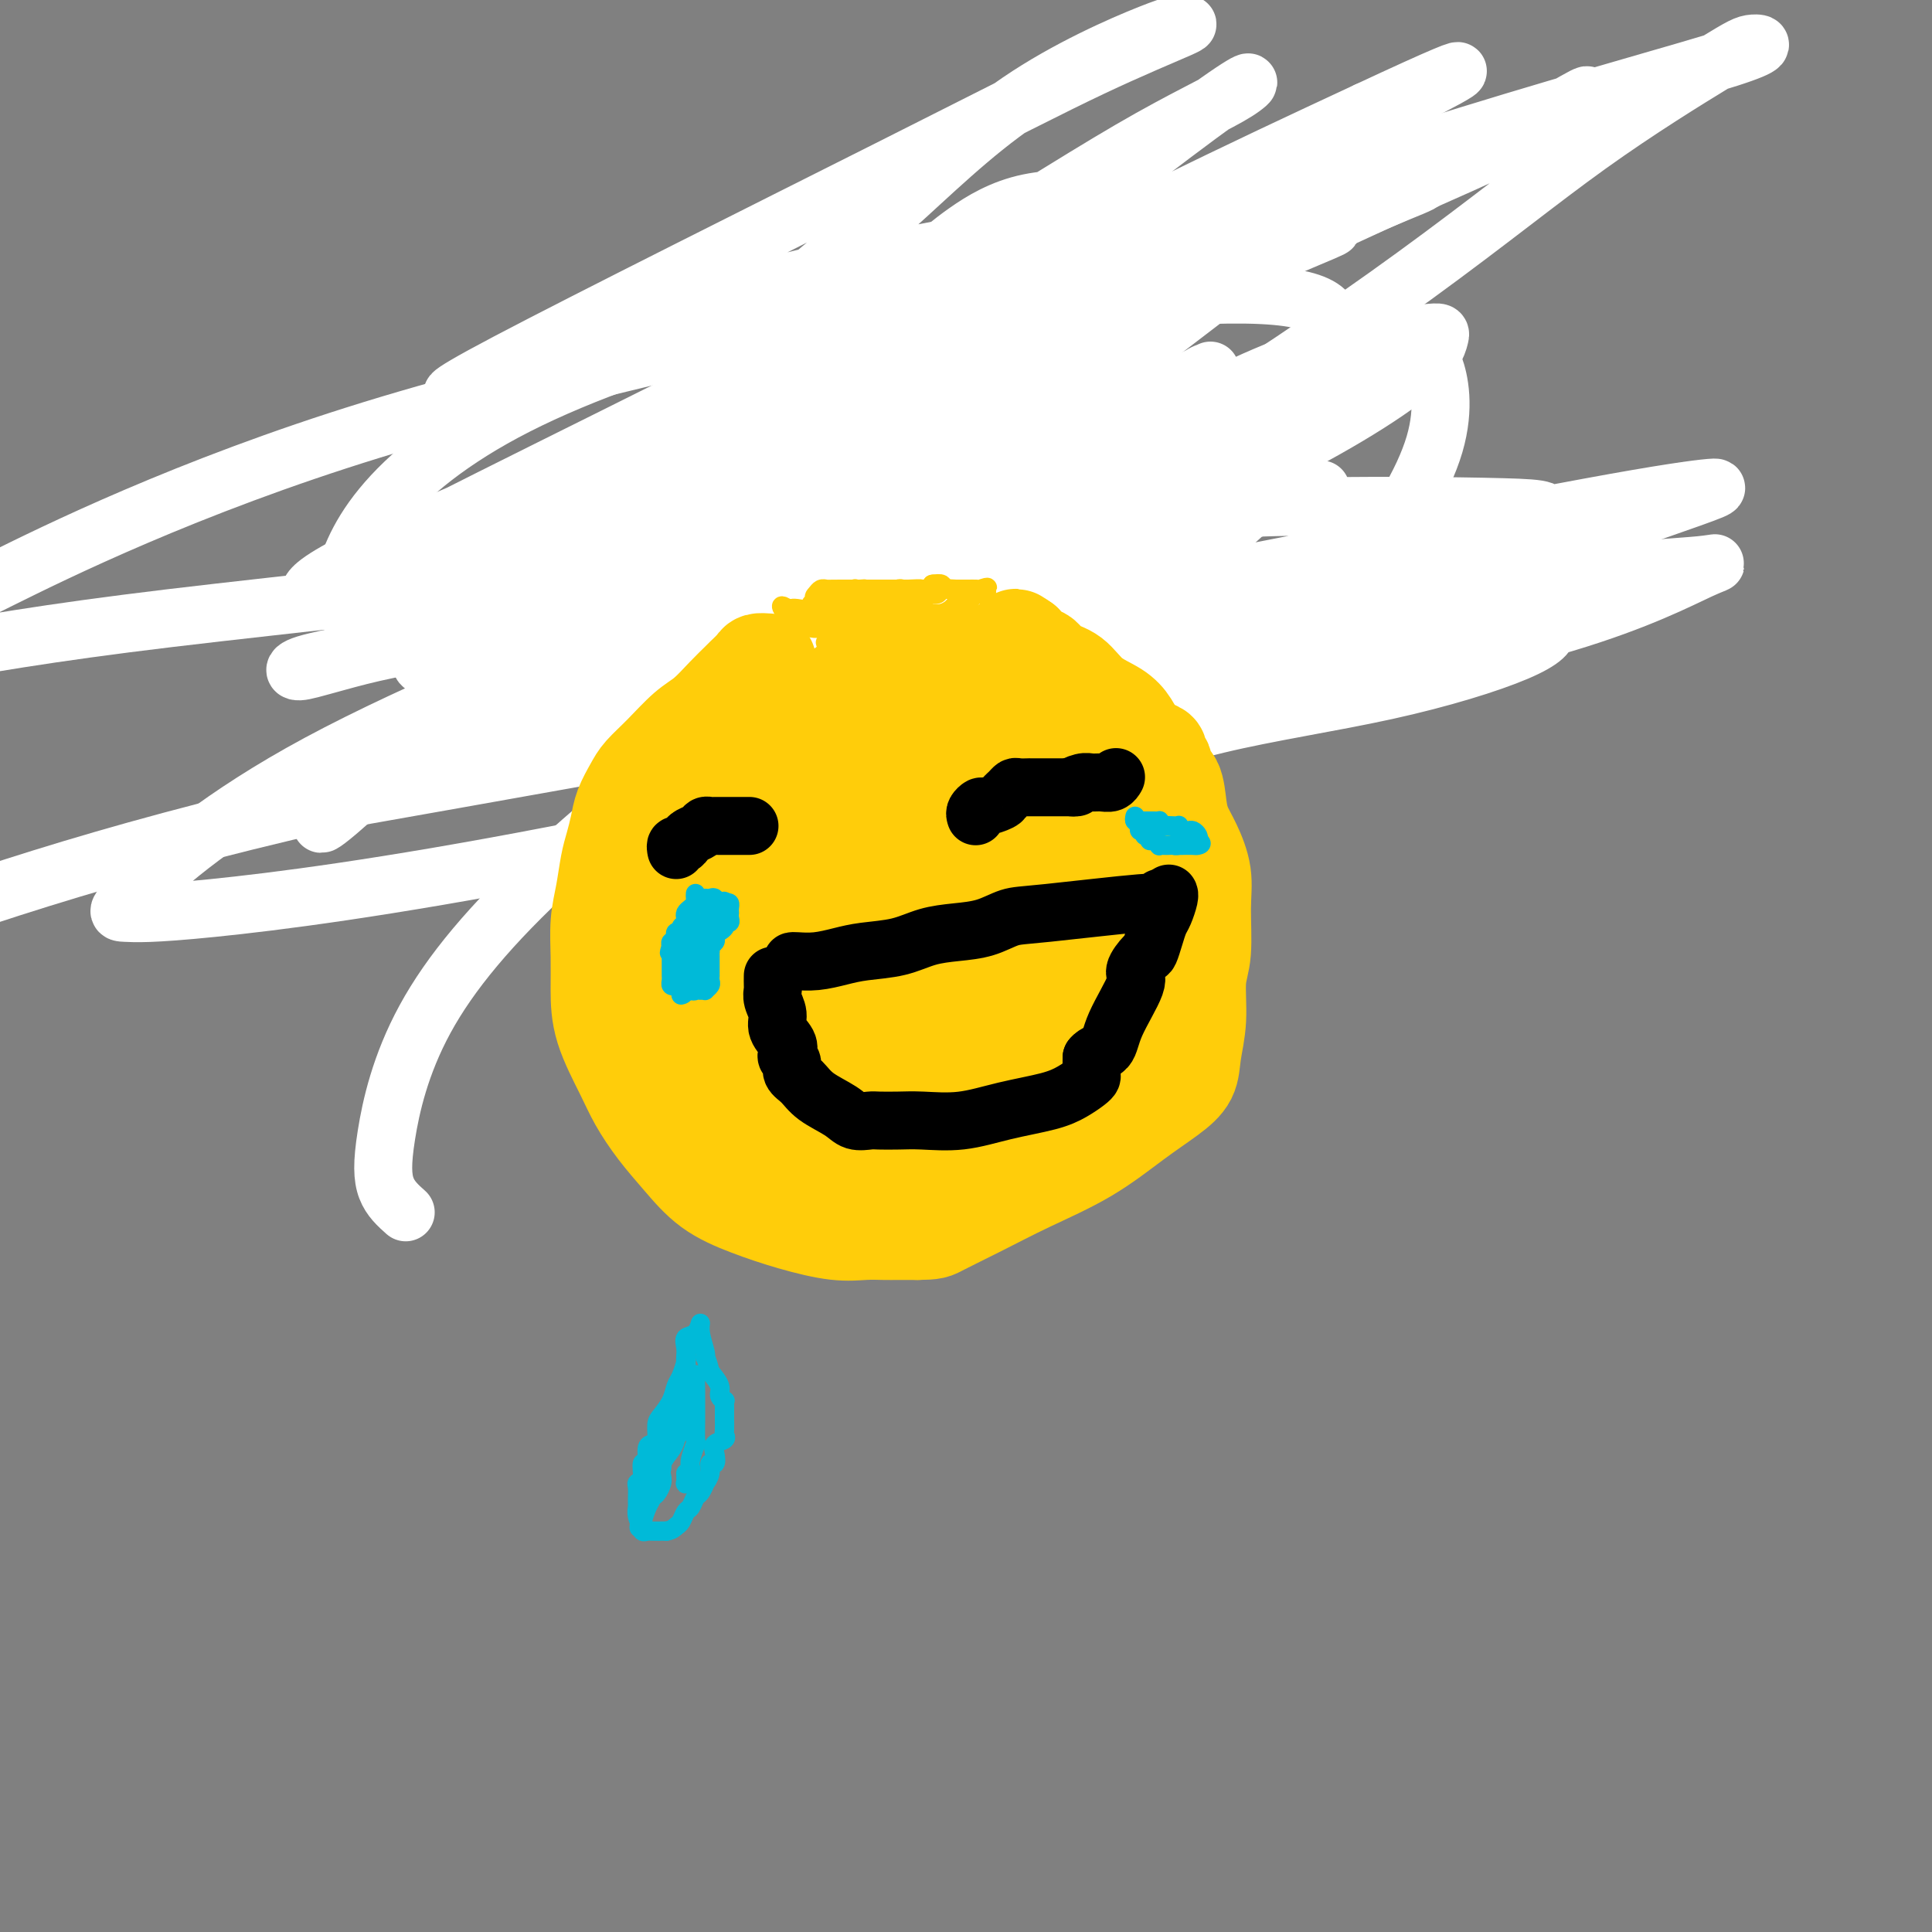 <svg viewBox='0 0 400 400' version='1.1' xmlns='http://www.w3.org/2000/svg' xmlns:xlink='http://www.w3.org/1999/xlink'><rect x="0" y="0" width="400" height="400" fill="#808080" stroke="none"/><g fill='none' stroke='#000000' stroke-width='12' stroke-linecap='round' stroke-linejoin='round'><path d='M185,59c-0.990,0.570 -1.981,1.140 -3,2c-1.019,0.860 -2.068,2.011 -3,3c-0.932,0.989 -1.749,1.815 -2,2c-0.251,0.185 0.065,-0.273 0,0c-0.065,0.273 -0.509,1.275 -1,2c-0.491,0.725 -1.028,1.173 -2,2c-0.972,0.827 -2.378,2.032 -4,3c-1.622,0.968 -3.459,1.700 -6,3c-2.541,1.300 -5.786,3.167 -8,5c-2.214,1.833 -3.396,3.633 -5,5c-1.604,1.367 -3.629,2.303 -6,4c-2.371,1.697 -5.087,4.156 -7,6c-1.913,1.844 -3.024,3.072 -5,5c-1.976,1.928 -4.816,4.554 -7,7c-2.184,2.446 -3.712,4.712 -5,7c-1.288,2.288 -2.336,4.598 -3,6c-0.664,1.402 -0.942,1.895 -1,3c-0.058,1.105 0.105,2.822 0,4c-0.105,1.178 -0.479,1.816 0,3c0.479,1.184 1.809,2.915 3,4c1.191,1.085 2.243,1.524 5,3c2.757,1.476 7.220,3.989 11,6c3.780,2.011 6.877,3.520 11,5c4.123,1.480 9.273,2.932 13,4c3.727,1.068 6.030,1.753 8,2c1.970,0.247 3.607,0.057 5,0c1.393,-0.057 2.542,0.018 4,0c1.458,-0.018 3.226,-0.128 5,0c1.774,0.128 3.555,0.496 6,0c2.445,-0.496 5.556,-1.856 9,-3c3.444,-1.144 7.222,-2.072 11,-3'/><path d='M208,149c4.958,-1.622 7.353,-2.677 10,-4c2.647,-1.323 5.546,-2.915 8,-5c2.454,-2.085 4.464,-4.664 6,-7c1.536,-2.336 2.598,-4.430 4,-6c1.402,-1.570 3.146,-2.617 4,-4c0.854,-1.383 0.820,-3.103 1,-5c0.180,-1.897 0.574,-3.970 1,-6c0.426,-2.030 0.884,-4.017 1,-6c0.116,-1.983 -0.110,-3.964 0,-6c0.110,-2.036 0.556,-4.128 0,-6c-0.556,-1.872 -2.113,-3.524 -3,-5c-0.887,-1.476 -1.105,-2.776 -2,-4c-0.895,-1.224 -2.468,-2.373 -3,-3c-0.532,-0.627 -0.024,-0.731 0,-1c0.024,-0.269 -0.435,-0.703 -1,-1c-0.565,-0.297 -1.234,-0.457 -2,-1c-0.766,-0.543 -1.627,-1.469 -3,-3c-1.373,-1.531 -3.257,-3.668 -5,-5c-1.743,-1.332 -3.343,-1.858 -5,-3c-1.657,-1.142 -3.370,-2.901 -5,-4c-1.630,-1.099 -3.177,-1.539 -4,-2c-0.823,-0.461 -0.923,-0.942 -1,-1c-0.077,-0.058 -0.132,0.306 -1,0c-0.868,-0.306 -2.547,-1.284 -4,-2c-1.453,-0.716 -2.678,-1.171 -5,-2c-2.322,-0.829 -5.741,-2.031 -8,-3c-2.259,-0.969 -3.360,-1.705 -4,-2c-0.640,-0.295 -0.820,-0.147 -1,0'/><path d='M186,52c-5.911,-2.956 -1.689,-0.844 0,0c1.689,0.844 0.844,0.422 0,0'/><path d='M161,102c0.000,0.000 0.100,0.100 0.1,0.1'/><path d='M200,94c0.000,0.000 0.100,0.100 0.1,0.1'/><path d='M179,115c-0.552,-0.051 -1.105,-0.103 -2,0c-0.895,0.103 -2.134,0.360 -3,1c-0.866,0.640 -1.361,1.662 -2,2c-0.639,0.338 -1.424,-0.009 -2,0c-0.576,0.009 -0.943,0.373 -1,1c-0.057,0.627 0.195,1.518 0,2c-0.195,0.482 -0.838,0.556 -1,1c-0.162,0.444 0.156,1.259 0,2c-0.156,0.741 -0.786,1.409 -1,2c-0.214,0.591 -0.012,1.105 0,2c0.012,0.895 -0.166,2.172 0,3c0.166,0.828 0.676,1.206 1,2c0.324,0.794 0.463,2.003 1,3c0.537,0.997 1.472,1.783 2,2c0.528,0.217 0.648,-0.136 1,0c0.352,0.136 0.937,0.762 1,1c0.063,0.238 -0.397,0.088 0,0c0.397,-0.088 1.650,-0.115 3,0c1.350,0.115 2.795,0.372 5,1c2.205,0.628 5.169,1.627 7,2c1.831,0.373 2.529,0.119 3,0c0.471,-0.119 0.714,-0.104 1,0c0.286,0.104 0.616,0.297 1,0c0.384,-0.297 0.824,-1.085 1,-2c0.176,-0.915 0.088,-1.958 0,-3'/><path d='M194,137c1.155,-1.053 1.041,-1.185 1,-2c-0.041,-0.815 -0.011,-2.312 0,-3c0.011,-0.688 0.003,-0.565 0,-1c-0.003,-0.435 -0.001,-1.426 0,-2c0.001,-0.574 -0.000,-0.731 0,-1c0.000,-0.269 0.001,-0.650 0,-1c-0.001,-0.350 -0.003,-0.668 0,-1c0.003,-0.332 0.012,-0.679 0,-1c-0.012,-0.321 -0.044,-0.615 0,-1c0.044,-0.385 0.165,-0.859 0,-2c-0.165,-1.141 -0.617,-2.947 -1,-4c-0.383,-1.053 -0.696,-1.353 -1,-2c-0.304,-0.647 -0.599,-1.640 -1,-2c-0.401,-0.360 -0.908,-0.086 -1,0c-0.092,0.086 0.232,-0.016 0,0c-0.232,0.016 -1.021,0.149 -2,0c-0.979,-0.149 -2.148,-0.578 -3,-1c-0.852,-0.422 -1.386,-0.835 -2,-1c-0.614,-0.165 -1.307,-0.083 -2,0'/><path d='M182,112c-1.556,-0.533 -0.444,-0.867 0,-1c0.444,-0.133 0.222,-0.067 0,0'/><path d='M139,114c0.343,0.027 0.686,0.053 1,0c0.314,-0.053 0.600,-0.186 1,0c0.400,0.186 0.914,0.693 1,1c0.086,0.307 -0.258,0.416 0,1c0.258,0.584 1.116,1.643 2,2c0.884,0.357 1.794,0.011 2,0c0.206,-0.011 -0.293,0.314 0,1c0.293,0.686 1.379,1.734 2,2c0.621,0.266 0.779,-0.249 1,0c0.221,0.249 0.506,1.263 1,2c0.494,0.737 1.197,1.196 2,2c0.803,0.804 1.708,1.953 3,3c1.292,1.047 2.973,1.993 4,3c1.027,1.007 1.399,2.074 2,3c0.601,0.926 1.431,1.711 2,2c0.569,0.289 0.877,0.083 1,0c0.123,-0.083 0.062,-0.041 0,0'/><path d='M164,136c4.048,3.405 1.666,0.916 1,0c-0.666,-0.916 0.382,-0.259 1,0c0.618,0.259 0.805,0.121 1,0c0.195,-0.121 0.399,-0.225 1,0c0.601,0.225 1.600,0.779 2,1c0.400,0.221 0.200,0.111 0,0'/><path d='M199,140c0.577,0.193 1.153,0.386 2,0c0.847,-0.386 1.963,-1.352 3,-2c1.037,-0.648 1.994,-0.978 3,-2c1.006,-1.022 2.062,-2.736 3,-4c0.938,-1.264 1.757,-2.079 3,-3c1.243,-0.921 2.911,-1.949 4,-3c1.089,-1.051 1.598,-2.127 2,-3c0.402,-0.873 0.696,-1.544 1,-2c0.304,-0.456 0.617,-0.697 1,-1c0.383,-0.303 0.835,-0.669 1,-1c0.165,-0.331 0.045,-0.628 0,-1c-0.045,-0.372 -0.013,-0.821 0,-1c0.013,-0.179 0.006,-0.090 0,0'/></g>
<g fill='none' stroke='#FFFFFF' stroke-width='12' stroke-linecap='round' stroke-linejoin='round'><path d='M84,251c-1.582,-1.406 -3.165,-2.812 -4,-5c-0.835,-2.188 -0.924,-5.156 0,-11c0.924,-5.844 2.860,-14.562 8,-24c5.140,-9.438 13.485,-19.596 27,-32c13.515,-12.404 32.200,-27.053 49,-39c16.800,-11.947 31.713,-21.190 49,-31c17.287,-9.810 36.947,-20.186 51,-26c14.053,-5.814 22.499,-7.066 27,-8c4.501,-0.934 5.056,-1.551 6,1c0.944,2.551 2.277,8.270 0,16c-2.277,7.730 -8.165,17.473 -16,27c-7.835,9.527 -17.615,18.839 -33,25c-15.385,6.161 -36.373,9.170 -57,10c-20.627,0.830 -40.894,-0.519 -61,-5c-20.106,-4.481 -40.052,-12.092 -50,-17c-9.948,-4.908 -9.899,-7.111 -9,-11c0.899,-3.889 2.647,-9.462 8,-16c5.353,-6.538 14.311,-14.041 28,-21c13.689,-6.959 32.108,-13.375 48,-17c15.892,-3.625 29.258,-4.458 38,-5c8.742,-0.542 12.861,-0.791 15,-1c2.139,-0.209 2.299,-0.378 0,1c-2.299,1.378 -7.057,4.302 -15,8c-7.943,3.698 -19.072,8.171 -27,13c-7.928,4.829 -12.655,10.015 -15,15c-2.345,4.985 -2.309,9.770 -2,14c0.309,4.230 0.889,7.907 2,10c1.111,2.093 2.751,2.602 4,3c1.249,0.398 2.105,0.684 5,0c2.895,-0.684 7.827,-2.338 17,-5c9.173,-2.662 22.586,-6.331 36,-10'/><path d='M213,110c17.055,-3.442 33.191,-4.545 51,-5c17.809,-0.455 37.291,-0.260 47,0c9.709,0.260 9.644,0.585 9,3c-0.644,2.415 -1.867,6.920 -14,14c-12.133,7.080 -35.176,16.734 -71,27c-35.824,10.266 -84.429,21.143 -120,28c-35.571,6.857 -58.107,9.693 -71,11c-12.893,1.307 -16.142,1.086 -18,1c-1.858,-0.086 -2.324,-0.038 3,-5c5.324,-4.962 16.439,-14.933 37,-26c20.561,-11.067 50.568,-23.228 79,-35c28.432,-11.772 55.287,-23.154 73,-31c17.713,-7.846 26.283,-12.155 30,-14c3.717,-1.845 2.581,-1.225 2,-1c-0.581,0.225 -0.608,0.054 -5,3c-4.392,2.946 -13.150,9.010 -22,15c-8.850,5.990 -17.794,11.907 -29,18c-11.206,6.093 -24.676,12.364 -34,17c-9.324,4.636 -14.501,7.638 -18,9c-3.499,1.362 -5.318,1.082 -6,1c-0.682,-0.082 -0.226,0.032 1,0c1.226,-0.032 3.221,-0.210 5,0c1.779,0.210 3.343,0.809 9,0c5.657,-0.809 15.406,-3.025 35,-7c19.594,-3.975 49.034,-9.710 76,-15c26.966,-5.290 51.458,-10.136 67,-13c15.542,-2.864 22.135,-3.747 25,-4c2.865,-0.253 2.002,0.124 -12,5c-14.002,4.876 -41.143,14.250 -89,25c-47.857,10.750 -116.428,22.875 -185,35'/><path d='M68,166c-48.167,11.000 -76.083,21.000 -104,31'/><path d='M74,164c-9.728,3.268 -19.455,6.537 0,0c19.455,-6.537 68.094,-22.879 103,-34c34.906,-11.121 56.080,-17.022 70,-21c13.920,-3.978 20.586,-6.033 24,-7c3.414,-0.967 3.574,-0.844 -1,0c-4.574,0.844 -13.884,2.411 -26,5c-12.116,2.589 -27.038,6.200 -40,10c-12.962,3.800 -23.963,7.787 -33,13c-9.037,5.213 -16.109,11.651 -20,15c-3.891,3.349 -4.599,3.609 -5,4c-0.401,0.391 -0.494,0.915 0,1c0.494,0.085 1.576,-0.267 7,-1c5.424,-0.733 15.192,-1.847 34,-5c18.808,-3.153 46.658,-8.345 72,-13c25.342,-4.655 48.175,-8.772 64,-11c15.825,-2.228 24.640,-2.567 29,-3c4.360,-0.433 4.263,-0.961 0,1c-4.263,1.961 -12.692,6.409 -28,11c-15.308,4.591 -37.493,9.324 -59,16c-21.507,6.676 -42.335,15.296 -58,21c-15.665,5.704 -26.166,8.491 -31,10c-4.834,1.509 -4.001,1.739 -4,2c0.001,0.261 -0.830,0.552 2,-2c2.830,-2.552 9.322,-7.946 17,-15c7.678,-7.054 16.541,-15.766 27,-25c10.459,-9.234 22.515,-18.990 31,-26c8.485,-7.010 13.398,-11.273 16,-13c2.602,-1.727 2.893,-0.916 3,-1c0.107,-0.084 0.029,-1.061 -1,0c-1.029,1.061 -3.008,4.160 -8,9c-4.992,4.840 -12.996,11.420 -21,18'/><path d='M238,123c-9.988,7.806 -19.956,13.821 -34,20c-14.044,6.179 -32.162,12.522 -44,17c-11.838,4.478 -17.395,7.093 -19,7c-1.605,-0.093 0.741,-2.892 7,-8c6.259,-5.108 16.431,-12.525 26,-20c9.569,-7.475 18.537,-15.009 30,-24c11.463,-8.991 25.422,-19.440 38,-27c12.578,-7.560 23.776,-12.233 33,-15c9.224,-2.767 16.474,-3.629 20,-4c3.526,-0.371 3.326,-0.252 3,1c-0.326,1.252 -0.779,3.636 -8,9c-7.221,5.364 -21.209,13.707 -40,22c-18.791,8.293 -42.386,16.534 -68,22c-25.614,5.466 -53.248,8.155 -71,9c-17.752,0.845 -25.623,-0.153 -29,0c-3.377,0.153 -2.259,1.458 0,0c2.259,-1.458 5.660,-5.679 16,-12c10.340,-6.321 27.618,-14.743 48,-23c20.382,-8.257 43.867,-16.348 64,-24c20.133,-7.652 36.915,-14.866 47,-19c10.085,-4.134 13.475,-5.190 16,-6c2.525,-0.810 4.185,-1.374 1,0c-3.185,1.374 -11.215,4.685 -21,9c-9.785,4.315 -21.326,9.634 -35,15c-13.674,5.366 -29.480,10.778 -44,16c-14.520,5.222 -27.755,10.253 -38,14c-10.245,3.747 -17.499,6.211 -21,7c-3.501,0.789 -3.250,-0.095 -3,0c0.250,0.095 0.500,1.170 5,0c4.500,-1.170 13.250,-4.585 22,-8'/><path d='M139,101c11.042,-3.369 25.147,-7.792 44,-15c18.853,-7.208 42.455,-17.200 60,-25c17.545,-7.800 29.033,-13.407 37,-17c7.967,-3.593 12.412,-5.171 14,-6c1.588,-0.829 0.320,-0.907 -4,1c-4.320,1.907 -11.692,5.800 -30,12c-18.308,6.200 -47.552,14.709 -74,23c-26.448,8.291 -50.100,16.365 -70,24c-19.900,7.635 -36.049,14.830 -44,19c-7.951,4.170 -7.703,5.314 -8,6c-0.297,0.686 -1.139,0.914 2,-1c3.139,-1.914 10.258,-5.970 24,-13c13.742,-7.030 34.106,-17.033 52,-26c17.894,-8.967 33.319,-16.897 49,-26c15.681,-9.103 31.619,-19.377 43,-26c11.381,-6.623 18.206,-9.595 22,-12c3.794,-2.405 4.558,-4.245 -8,5c-12.558,9.245 -38.438,29.574 -52,40c-13.562,10.426 -14.805,10.950 -16,12c-1.195,1.050 -2.342,2.624 -3,3c-0.658,0.376 -0.828,-0.448 0,-2c0.828,-1.552 2.655,-3.831 5,-7c2.345,-3.169 5.210,-7.226 7,-10c1.790,-2.774 2.507,-4.263 4,-6c1.493,-1.737 3.762,-3.722 7,-6c3.238,-2.278 7.445,-4.848 13,-6c5.555,-1.152 12.457,-0.887 18,-1c5.543,-0.113 9.727,-0.604 9,0c-0.727,0.604 -6.363,2.302 -12,4'/><path d='M228,45c-8.236,1.906 -22.825,4.672 -35,7c-12.175,2.328 -21.935,4.218 -32,7c-10.065,2.782 -20.435,6.455 -29,9c-8.565,2.545 -15.326,3.963 -21,6c-5.674,2.037 -10.262,4.695 -13,6c-2.738,1.305 -3.625,1.258 -3,1c0.625,-0.258 2.761,-0.728 1,0c-1.761,0.728 -7.420,2.655 9,-6c16.420,-8.655 54.920,-27.890 79,-40c24.080,-12.110 33.739,-17.095 42,-21c8.261,-3.905 15.125,-6.729 18,-8c2.875,-1.271 1.762,-0.990 1,-1c-0.762,-0.010 -1.172,-0.313 -7,2c-5.828,2.313 -17.075,7.242 -27,14c-9.925,6.758 -18.530,15.347 -26,22c-7.470,6.653 -13.806,11.371 -19,16c-5.194,4.629 -9.244,9.170 -11,11c-1.756,1.830 -1.216,0.951 -1,1c0.216,0.049 0.109,1.027 1,1c0.891,-0.027 2.779,-1.058 7,-2c4.221,-0.942 10.776,-1.794 21,-3c10.224,-1.206 24.117,-2.766 38,-4c13.883,-1.234 27.757,-2.143 37,-2c9.243,0.143 13.855,1.338 16,3c2.145,1.662 1.821,3.789 1,6c-0.821,2.211 -2.140,4.504 -9,9c-6.860,4.496 -19.261,11.195 -42,18c-22.739,6.805 -55.814,13.717 -91,19c-35.186,5.283 -72.482,8.938 -98,12c-25.518,3.062 -39.259,5.531 -53,8'/><path d='M0,120c-5.527,2.742 -11.053,5.485 0,0c11.053,-5.485 38.687,-19.197 77,-31c38.313,-11.803 87.307,-21.695 128,-32c40.693,-10.305 73.087,-21.021 99,-29c25.913,-7.979 45.347,-13.220 54,-16c8.653,-2.780 6.527,-3.100 5,-3c-1.527,0.100 -2.455,0.619 -8,4c-5.545,3.381 -15.707,9.626 -26,17c-10.293,7.374 -20.717,15.879 -36,27c-15.283,11.121 -35.426,24.859 -53,35c-17.574,10.141 -32.580,16.686 -45,22c-12.420,5.314 -22.254,9.397 -28,12c-5.746,2.603 -7.402,3.727 -8,4c-0.598,0.273 -0.137,-0.306 0,-1c0.137,-0.694 -0.050,-1.504 2,-4c2.050,-2.496 6.336,-6.680 12,-12c5.664,-5.320 12.704,-11.778 27,-22c14.296,-10.222 35.847,-24.208 56,-35c20.153,-10.792 38.907,-18.391 51,-24c12.093,-5.609 17.525,-9.227 20,-11c2.475,-1.773 1.993,-1.700 -1,0c-2.993,1.700 -8.497,5.026 -26,12c-17.503,6.974 -47.005,17.597 -74,28c-26.995,10.403 -51.484,20.587 -75,30c-23.516,9.413 -46.058,18.055 -58,23c-11.942,4.945 -13.282,6.193 -14,7c-0.718,0.807 -0.814,1.173 1,0c1.814,-1.173 5.539,-3.883 13,-8c7.461,-4.117 18.660,-9.640 35,-17c16.340,-7.360 37.822,-16.559 58,-26c20.178,-9.441 39.051,-19.126 55,-27c15.949,-7.874 28.975,-13.937 42,-20'/><path d='M283,23c33.120,-15.474 13.921,-5.158 7,-2c-6.921,3.158 -1.566,-0.843 -2,0c-0.434,0.843 -6.659,6.531 -16,14c-9.341,7.469 -21.797,16.718 -32,26c-10.203,9.282 -18.153,18.597 -26,28c-7.847,9.403 -15.591,18.894 -21,25c-5.409,6.106 -8.481,8.827 -10,10c-1.519,1.173 -1.484,0.798 -1,0c0.484,-0.798 1.416,-2.019 3,-5c1.584,-2.981 3.821,-7.722 10,-14c6.179,-6.278 16.299,-14.094 28,-23c11.701,-8.906 24.981,-18.903 34,-26c9.019,-7.097 13.777,-11.295 16,-13c2.223,-1.705 1.911,-0.918 2,-1c0.089,-0.082 0.580,-1.035 -5,1c-5.580,2.035 -17.232,7.056 -32,14c-14.768,6.944 -32.652,15.809 -53,25c-20.348,9.191 -43.158,18.707 -59,25c-15.842,6.293 -24.714,9.362 -29,11c-4.286,1.638 -3.985,1.844 -4,2c-0.015,0.156 -0.346,0.263 1,-1c1.346,-1.263 4.370,-3.894 8,-7c3.630,-3.106 7.868,-6.687 15,-11c7.132,-4.313 17.160,-9.359 27,-14c9.840,-4.641 19.494,-8.878 29,-11c9.506,-2.122 18.865,-2.129 26,-2c7.135,0.129 12.047,0.394 14,0c1.953,-0.394 0.946,-1.446 0,0c-0.946,1.446 -1.832,5.389 -5,10c-3.168,4.611 -8.620,9.889 -17,16c-8.380,6.111 -19.690,13.056 -31,20'/><path d='M160,120c-10.303,5.450 -20.560,9.076 -32,12c-11.440,2.924 -24.064,5.148 -31,6c-6.936,0.852 -8.183,0.333 -9,0c-0.817,-0.333 -1.203,-0.479 0,-2c1.203,-1.521 3.994,-4.415 9,-8c5.006,-3.585 12.228,-7.860 23,-13c10.772,-5.140 25.094,-11.143 39,-17c13.906,-5.857 27.397,-11.566 36,-15c8.603,-3.434 12.318,-4.593 13,-5c0.682,-0.407 -1.669,-0.063 -7,3c-5.331,3.063 -13.641,8.843 -21,14c-7.359,5.157 -13.768,9.690 -20,14c-6.232,4.310 -12.286,8.398 -16,11c-3.714,2.602 -5.088,3.719 -5,3c0.088,-0.719 1.639,-3.274 4,-6c2.361,-2.726 5.531,-5.622 9,-9c3.469,-3.378 7.236,-7.239 11,-11c3.764,-3.761 7.526,-7.421 10,-10c2.474,-2.579 3.659,-4.075 4,-5c0.341,-0.925 -0.164,-1.277 -4,2c-3.836,3.277 -11.004,10.184 -20,18c-8.996,7.816 -19.821,16.542 -31,25c-11.179,8.458 -22.714,16.648 -32,24c-9.286,7.352 -16.324,13.868 -20,17c-3.676,3.132 -3.990,2.882 -3,2c0.990,-0.882 3.283,-2.395 7,-6c3.717,-3.605 8.859,-9.303 14,-15'/><path d='M88,149c6.594,-6.352 12.580,-11.732 21,-19c8.420,-7.268 19.276,-16.425 27,-22c7.724,-5.575 12.317,-7.567 15,-9c2.683,-1.433 3.455,-2.305 4,-3c0.545,-0.695 0.863,-1.212 0,0c-0.863,1.212 -2.908,4.152 -6,8c-3.092,3.848 -7.231,8.605 -12,14c-4.769,5.395 -10.167,11.427 -14,17c-3.833,5.573 -6.100,10.688 -8,14c-1.900,3.312 -3.433,4.823 -4,6c-0.567,1.177 -0.167,2.021 0,2c0.167,-0.021 0.101,-0.907 3,-4c2.899,-3.093 8.764,-8.394 16,-14c7.236,-5.606 15.843,-11.518 24,-17c8.157,-5.482 15.865,-10.535 20,-13c4.135,-2.465 4.696,-2.343 3,-2c-1.696,0.343 -5.649,0.907 -12,3c-6.351,2.093 -15.099,5.714 -24,9c-8.901,3.286 -17.955,6.236 -30,9c-12.045,2.764 -27.081,5.340 -36,7c-8.919,1.660 -11.721,2.404 -13,3c-1.279,0.596 -1.033,1.046 0,1c1.033,-0.046 2.854,-0.587 8,-2c5.146,-1.413 13.616,-3.698 27,-5c13.384,-1.302 31.680,-1.620 54,-2c22.320,-0.380 48.663,-0.823 71,-1c22.337,-0.177 40.669,-0.089 59,0'/><path d='M281,129c35.849,-0.472 33.470,-0.153 34,0c0.530,0.153 3.969,0.140 5,1c1.031,0.860 -0.348,2.592 -6,5c-5.652,2.408 -15.579,5.493 -27,8c-11.421,2.507 -24.336,4.435 -35,7c-10.664,2.565 -19.078,5.765 -27,8c-7.922,2.235 -15.353,3.504 -20,4c-4.647,0.496 -6.511,0.217 -7,0c-0.489,-0.217 0.395,-0.374 1,-1c0.605,-0.626 0.930,-1.722 2,-3c1.070,-1.278 2.885,-2.739 5,-5c2.115,-2.261 4.529,-5.321 8,-9c3.471,-3.679 7.998,-7.977 12,-11c4.002,-3.023 7.480,-4.771 10,-6c2.520,-1.229 4.084,-1.940 4,-2c-0.084,-0.060 -1.814,0.531 -6,2c-4.186,1.469 -10.828,3.815 -17,6c-6.172,2.185 -11.874,4.207 -16,6c-4.126,1.793 -6.676,3.356 -8,4c-1.324,0.644 -1.424,0.370 -1,0c0.424,-0.370 1.370,-0.835 4,-2c2.630,-1.165 6.943,-3.028 13,-5c6.057,-1.972 13.856,-4.052 22,-5c8.144,-0.948 16.633,-0.762 21,-1c4.367,-0.238 4.614,-0.899 5,-1c0.386,-0.101 0.912,0.357 -1,2c-1.912,1.643 -6.260,4.469 -13,8c-6.740,3.531 -15.870,7.765 -25,12'/><path d='M218,151c-9.994,5.788 -15.479,9.257 -18,11c-2.521,1.743 -2.080,1.759 -2,2c0.080,0.241 -0.202,0.705 0,1c0.202,0.295 0.889,0.419 2,0c1.111,-0.419 2.645,-1.382 4,-2c1.355,-0.618 2.530,-0.891 3,-1c0.470,-0.109 0.235,-0.055 0,0'/></g>
<g fill='none' stroke='#FFCD0A' stroke-width='20' stroke-linecap='round' stroke-linejoin='round'><path d='M159,137c-0.789,-0.056 -1.579,-0.112 -2,0c-0.421,0.112 -0.475,0.393 -1,1c-0.525,0.607 -1.521,1.539 -2,2c-0.479,0.461 -0.441,0.450 -1,1c-0.559,0.550 -1.715,1.659 -3,3c-1.285,1.341 -2.700,2.914 -4,4c-1.300,1.086 -2.485,1.686 -4,3c-1.515,1.314 -3.362,3.341 -5,5c-1.638,1.659 -3.069,2.951 -4,4c-0.931,1.049 -1.363,1.857 -2,3c-0.637,1.143 -1.480,2.622 -2,4c-0.520,1.378 -0.718,2.656 -1,4c-0.282,1.344 -0.650,2.756 -1,4c-0.350,1.244 -0.682,2.322 -1,4c-0.318,1.678 -0.621,3.957 -1,6c-0.379,2.043 -0.835,3.851 -1,6c-0.165,2.149 -0.040,4.639 0,7c0.040,2.361 -0.006,4.594 0,7c0.006,2.406 0.065,4.984 1,8c0.935,3.016 2.747,6.470 4,9c1.253,2.530 1.949,4.137 3,6c1.051,1.863 2.458,3.983 4,6c1.542,2.017 3.219,3.931 5,6c1.781,2.069 3.666,4.291 6,6c2.334,1.709 5.118,2.903 8,4c2.882,1.097 5.863,2.098 9,3c3.137,0.902 6.432,1.706 9,2c2.568,0.294 4.410,0.079 6,0c1.590,-0.079 2.928,-0.021 4,0c1.072,0.021 1.878,0.006 3,0c1.122,-0.006 2.561,-0.003 4,0'/><path d='M190,255c3.397,-0.046 3.390,-0.160 5,-1c1.610,-0.840 4.839,-2.405 8,-4c3.161,-1.595 6.255,-3.220 10,-5c3.745,-1.780 8.141,-3.716 12,-6c3.859,-2.284 7.182,-4.915 10,-7c2.818,-2.085 5.132,-3.625 7,-5c1.868,-1.375 3.289,-2.586 4,-4c0.711,-1.414 0.712,-3.030 1,-5c0.288,-1.970 0.863,-4.293 1,-7c0.137,-2.707 -0.165,-5.799 0,-8c0.165,-2.201 0.798,-3.512 1,-6c0.202,-2.488 -0.026,-6.151 0,-9c0.026,-2.849 0.307,-4.882 0,-7c-0.307,-2.118 -1.200,-4.320 -2,-6c-0.800,-1.680 -1.506,-2.836 -2,-4c-0.494,-1.164 -0.777,-2.334 -1,-4c-0.223,-1.666 -0.385,-3.826 -1,-5c-0.615,-1.174 -1.683,-1.361 -2,-2c-0.317,-0.639 0.115,-1.732 0,-2c-0.115,-0.268 -0.779,0.287 -1,0c-0.221,-0.287 0.000,-1.417 0,-2c-0.000,-0.583 -0.222,-0.619 -1,-1c-0.778,-0.381 -2.111,-1.107 -3,-2c-0.889,-0.893 -1.334,-1.954 -2,-3c-0.666,-1.046 -1.554,-2.077 -3,-3c-1.446,-0.923 -3.451,-1.738 -5,-3c-1.549,-1.262 -2.642,-2.971 -4,-4c-1.358,-1.029 -2.983,-1.379 -4,-2c-1.017,-0.621 -1.428,-1.513 -2,-2c-0.572,-0.487 -1.306,-0.568 -2,-1c-0.694,-0.432 -1.347,-1.216 -2,-2'/><path d='M212,133c-3.049,-2.153 -1.172,-0.536 -1,0c0.172,0.536 -1.359,-0.010 -2,0c-0.641,0.010 -0.390,0.577 -1,1c-0.610,0.423 -2.081,0.702 -3,1c-0.919,0.298 -1.288,0.615 -2,1c-0.712,0.385 -1.769,0.837 -3,1c-1.231,0.163 -2.637,0.037 -4,0c-1.363,-0.037 -2.683,0.013 -4,0c-1.317,-0.013 -2.632,-0.091 -4,0c-1.368,0.091 -2.789,0.351 -4,1c-1.211,0.649 -2.211,1.687 -3,2c-0.789,0.313 -1.366,-0.100 -2,0c-0.634,0.100 -1.325,0.712 -2,1c-0.675,0.288 -1.334,0.252 -2,1c-0.666,0.748 -1.340,2.279 -2,3c-0.660,0.721 -1.308,0.631 -2,1c-0.692,0.369 -1.430,1.198 -2,2c-0.570,0.802 -0.971,1.577 -1,2c-0.029,0.423 0.316,0.494 0,1c-0.316,0.506 -1.293,1.449 -2,2c-0.707,0.551 -1.145,0.711 -2,1c-0.855,0.289 -2.126,0.706 -3,1c-0.874,0.294 -1.351,0.464 -2,1c-0.649,0.536 -1.471,1.439 -2,2c-0.529,0.561 -0.764,0.781 -1,1'/><path d='M156,159c-3.443,3.202 -1.552,2.208 -1,2c0.552,-0.208 -0.237,0.371 -1,1c-0.763,0.629 -1.501,1.309 -2,2c-0.499,0.691 -0.760,1.393 -1,2c-0.240,0.607 -0.460,1.117 -1,2c-0.540,0.883 -1.399,2.138 -2,3c-0.601,0.862 -0.945,1.332 -1,2c-0.055,0.668 0.178,1.534 0,2c-0.178,0.466 -0.769,0.532 -1,1c-0.231,0.468 -0.103,1.338 0,2c0.103,0.662 0.181,1.116 0,2c-0.181,0.884 -0.621,2.198 -1,3c-0.379,0.802 -0.696,1.092 -1,2c-0.304,0.908 -0.596,2.434 -1,3c-0.404,0.566 -0.921,0.172 -1,1c-0.079,0.828 0.280,2.878 0,4c-0.280,1.122 -1.200,1.317 -2,2c-0.800,0.683 -1.481,1.853 -2,3c-0.519,1.147 -0.875,2.272 -1,3c-0.125,0.728 -0.019,1.060 0,2c0.019,0.940 -0.047,2.489 0,3c0.047,0.511 0.209,-0.015 0,0c-0.209,0.015 -0.789,0.571 -1,1c-0.211,0.429 -0.052,0.733 0,1c0.052,0.267 -0.002,0.498 0,1c0.002,0.502 0.059,1.274 0,2c-0.059,0.726 -0.234,1.407 0,2c0.234,0.593 0.877,1.097 1,2c0.123,0.903 -0.275,2.205 0,3c0.275,0.795 1.221,1.084 2,2c0.779,0.916 1.389,2.458 2,4'/><path d='M141,224c1.125,1.998 1.436,1.493 2,2c0.564,0.507 1.379,2.025 2,3c0.621,0.975 1.046,1.406 2,2c0.954,0.594 2.435,1.351 3,2c0.565,0.649 0.214,1.191 1,2c0.786,0.809 2.709,1.887 4,3c1.291,1.113 1.950,2.263 3,3c1.050,0.737 2.490,1.062 4,2c1.510,0.938 3.090,2.489 4,3c0.910,0.511 1.149,-0.018 2,0c0.851,0.018 2.313,0.583 3,1c0.687,0.417 0.597,0.686 1,1c0.403,0.314 1.298,0.673 2,1c0.702,0.327 1.210,0.624 2,1c0.790,0.376 1.860,0.833 3,1c1.140,0.167 2.349,0.046 3,0c0.651,-0.046 0.743,-0.016 1,0c0.257,0.016 0.679,0.016 1,0c0.321,-0.016 0.542,-0.050 1,0c0.458,0.050 1.152,0.183 2,0c0.848,-0.183 1.851,-0.682 3,-1c1.149,-0.318 2.444,-0.456 4,-1c1.556,-0.544 3.372,-1.493 5,-2c1.628,-0.507 3.068,-0.572 4,-1c0.932,-0.428 1.356,-1.217 2,-2c0.644,-0.783 1.510,-1.558 2,-2c0.490,-0.442 0.606,-0.552 1,-1c0.394,-0.448 1.068,-1.236 2,-2c0.932,-0.764 2.124,-1.504 3,-2c0.876,-0.496 1.438,-0.748 2,-1'/><path d='M215,236c2.227,-2.159 1.794,-2.558 2,-3c0.206,-0.442 1.049,-0.928 3,-3c1.951,-2.072 5.009,-5.729 7,-8c1.991,-2.271 2.916,-3.155 4,-4c1.084,-0.845 2.328,-1.651 3,-3c0.672,-1.349 0.772,-3.240 1,-4c0.228,-0.760 0.583,-0.388 1,-1c0.417,-0.612 0.896,-2.206 1,-3c0.104,-0.794 -0.168,-0.787 0,-1c0.168,-0.213 0.777,-0.646 1,-1c0.223,-0.354 0.060,-0.627 0,-1c-0.060,-0.373 -0.016,-0.844 0,-2c0.016,-1.156 0.005,-2.996 0,-4c-0.005,-1.004 -0.004,-1.173 0,-2c0.004,-0.827 0.012,-2.310 0,-3c-0.012,-0.690 -0.045,-0.585 0,-1c0.045,-0.415 0.167,-1.351 0,-2c-0.167,-0.649 -0.622,-1.010 -1,-2c-0.378,-0.990 -0.678,-2.608 -1,-4c-0.322,-1.392 -0.664,-2.557 -1,-4c-0.336,-1.443 -0.664,-3.164 -1,-4c-0.336,-0.836 -0.678,-0.785 -1,-1c-0.322,-0.215 -0.624,-0.694 -1,-1c-0.376,-0.306 -0.825,-0.438 -1,-1c-0.175,-0.562 -0.077,-1.555 0,-2c0.077,-0.445 0.134,-0.343 0,-1c-0.134,-0.657 -0.459,-2.073 -1,-3c-0.541,-0.927 -1.300,-1.365 -2,-2c-0.700,-0.635 -1.343,-1.467 -2,-2c-0.657,-0.533 -1.329,-0.766 -2,-1'/><path d='M224,162c-1.812,-2.356 -1.340,-1.247 -2,-1c-0.660,0.247 -2.450,-0.369 -4,-1c-1.550,-0.631 -2.859,-1.279 -4,-2c-1.141,-0.721 -2.115,-1.517 -3,-2c-0.885,-0.483 -1.682,-0.653 -3,-1c-1.318,-0.347 -3.156,-0.869 -4,-1c-0.844,-0.131 -0.692,0.131 -1,0c-0.308,-0.131 -1.075,-0.654 -2,0c-0.925,0.654 -2.008,2.487 -3,4c-0.992,1.513 -1.893,2.707 -3,4c-1.107,1.293 -2.421,2.684 -4,4c-1.579,1.316 -3.422,2.555 -5,4c-1.578,1.445 -2.892,3.094 -4,4c-1.108,0.906 -2.011,1.067 -3,2c-0.989,0.933 -2.066,2.636 -3,4c-0.934,1.364 -1.727,2.389 -3,4c-1.273,1.611 -3.027,3.810 -4,6c-0.973,2.190 -1.164,4.373 -2,6c-0.836,1.627 -2.315,2.700 -3,4c-0.685,1.300 -0.575,2.827 -1,4c-0.425,1.173 -1.383,1.993 -2,3c-0.617,1.007 -0.891,2.200 -1,3c-0.109,0.800 -0.052,1.208 0,2c0.052,0.792 0.101,1.970 0,3c-0.101,1.030 -0.351,1.914 0,3c0.351,1.086 1.304,2.374 2,4c0.696,1.626 1.135,3.591 2,5c0.865,1.409 2.156,2.264 3,3c0.844,0.736 1.241,1.353 2,2c0.759,0.647 1.879,1.323 3,2'/><path d='M172,234c1.331,0.974 0.658,-0.090 1,0c0.342,0.090 1.697,1.335 3,2c1.303,0.665 2.553,0.751 4,1c1.447,0.249 3.089,0.660 5,1c1.911,0.340 4.089,0.608 6,0c1.911,-0.608 3.556,-2.091 5,-3c1.444,-0.909 2.688,-1.243 4,-3c1.312,-1.757 2.693,-4.937 4,-8c1.307,-3.063 2.540,-6.010 4,-9c1.460,-2.990 3.147,-6.023 5,-9c1.853,-2.977 3.871,-5.898 6,-9c2.129,-3.102 4.369,-6.385 6,-9c1.631,-2.615 2.652,-4.561 3,-6c0.348,-1.439 0.024,-2.372 0,-3c-0.024,-0.628 0.254,-0.950 0,-1c-0.254,-0.050 -1.039,0.171 -3,1c-1.961,0.829 -5.097,2.264 -9,4c-3.903,1.736 -8.572,3.771 -14,6c-5.428,2.229 -11.614,4.651 -20,7c-8.386,2.349 -18.972,4.626 -26,6c-7.028,1.374 -10.498,1.845 -12,2c-1.502,0.155 -1.037,-0.007 -1,0c0.037,0.007 -0.355,0.184 1,-1c1.355,-1.184 4.457,-3.727 8,-6c3.543,-2.273 7.527,-4.275 12,-8c4.473,-3.725 9.436,-9.172 14,-13c4.564,-3.828 8.728,-6.036 11,-8c2.272,-1.964 2.650,-3.683 3,-4c0.350,-0.317 0.671,0.766 0,2c-0.671,1.234 -2.336,2.617 -4,4'/><path d='M188,170c-1.723,1.747 -4.031,3.115 -6,5c-1.969,1.885 -3.600,4.286 -5,6c-1.400,1.714 -2.571,2.739 -4,3c-1.429,0.261 -3.117,-0.243 -4,-1c-0.883,-0.757 -0.961,-1.766 -1,-3c-0.039,-1.234 -0.039,-2.692 0,-5c0.039,-2.308 0.115,-5.467 1,-8c0.885,-2.533 2.577,-4.440 4,-6c1.423,-1.560 2.576,-2.773 4,-4c1.424,-1.227 3.120,-2.470 4,-3c0.880,-0.530 0.944,-0.349 1,0c0.056,0.349 0.103,0.865 0,2c-0.103,1.135 -0.356,2.888 -1,5c-0.644,2.112 -1.679,4.582 -4,7c-2.321,2.418 -5.929,4.783 -9,7c-3.071,2.217 -5.606,4.285 -7,5c-1.394,0.715 -1.649,0.076 -2,0c-0.351,-0.076 -0.799,0.410 -1,0c-0.201,-0.410 -0.156,-1.715 0,-3c0.156,-1.285 0.424,-2.550 2,-4c1.576,-1.450 4.460,-3.086 7,-5c2.540,-1.914 4.737,-4.108 7,-6c2.263,-1.892 4.591,-3.484 6,-4c1.409,-0.516 1.898,0.043 2,0c0.102,-0.043 -0.182,-0.689 0,-1c0.182,-0.311 0.831,-0.288 0,1c-0.831,1.288 -3.140,3.840 -4,7c-0.860,3.160 -0.270,6.928 0,12c0.270,5.072 0.220,11.449 0,16c-0.220,4.551 -0.610,7.275 -1,10'/><path d='M177,203c-0.445,7.612 -0.057,4.144 0,3c0.057,-1.144 -0.218,0.038 -1,1c-0.782,0.962 -2.073,1.706 -3,3c-0.927,1.294 -1.490,3.139 -2,4c-0.510,0.861 -0.965,0.737 -1,1c-0.035,0.263 0.352,0.914 1,0c0.648,-0.914 1.558,-3.392 3,-6c1.442,-2.608 3.415,-5.345 5,-8c1.585,-2.655 2.783,-5.229 5,-8c2.217,-2.771 5.455,-5.739 8,-8c2.545,-2.261 4.398,-3.816 6,-6c1.602,-2.184 2.954,-4.998 4,-7c1.046,-2.002 1.788,-3.193 2,-4c0.212,-0.807 -0.105,-1.231 0,-1c0.105,0.231 0.630,1.118 0,3c-0.630,1.882 -2.417,4.758 -4,8c-1.583,3.242 -2.962,6.851 -5,12c-2.038,5.149 -4.734,11.838 -7,17c-2.266,5.162 -4.102,8.796 -5,12c-0.898,3.204 -0.857,5.978 -1,7c-0.143,1.022 -0.469,0.292 0,-1c0.469,-1.292 1.735,-3.146 3,-5'/><path d='M185,220c1.068,-2.400 2.238,-5.401 4,-8c1.762,-2.599 4.116,-4.796 7,-8c2.884,-3.204 6.299,-7.415 10,-11c3.701,-3.585 7.687,-6.543 11,-9c3.313,-2.457 5.952,-4.414 7,-5c1.048,-0.586 0.507,0.200 0,1c-0.507,0.800 -0.978,1.616 -2,4c-1.022,2.384 -2.595,6.337 -4,10c-1.405,3.663 -2.640,7.038 -4,11c-1.360,3.962 -2.843,8.513 -5,13c-2.157,4.487 -4.989,8.910 -7,12c-2.011,3.090 -3.203,4.847 -4,6c-0.797,1.153 -1.199,1.701 -1,1c0.199,-0.701 0.998,-2.652 2,-5c1.002,-2.348 2.205,-5.093 4,-8c1.795,-2.907 4.182,-5.978 7,-9c2.818,-3.022 6.067,-5.996 9,-9c2.933,-3.004 5.549,-6.037 8,-8c2.451,-1.963 4.735,-2.857 6,-3c1.265,-0.143 1.509,0.465 1,1c-0.509,0.535 -1.771,0.998 -3,2c-1.229,1.002 -2.424,2.543 -4,4c-1.576,1.457 -3.533,2.830 -5,4c-1.467,1.170 -2.445,2.138 -3,3c-0.555,0.862 -0.688,1.617 -1,1c-0.312,-0.617 -0.803,-2.605 -1,-5c-0.197,-2.395 -0.098,-5.198 0,-8'/><path d='M217,197c-0.324,-3.126 -0.134,-4.942 0,-9c0.134,-4.058 0.214,-10.359 1,-17c0.786,-6.641 2.280,-13.623 3,-17c0.720,-3.377 0.666,-3.149 0,-3c-0.666,0.149 -1.946,0.220 -4,2c-2.054,1.780 -4.883,5.270 -8,8c-3.117,2.730 -6.523,4.701 -12,8c-5.477,3.299 -13.025,7.926 -20,11c-6.975,3.074 -13.378,4.595 -17,6c-3.622,1.405 -4.462,2.695 -5,3c-0.538,0.305 -0.774,-0.376 0,-2c0.774,-1.624 2.557,-4.193 4,-7c1.443,-2.807 2.544,-5.853 4,-9c1.456,-3.147 3.266,-6.396 5,-10c1.734,-3.604 3.392,-7.562 5,-11c1.608,-3.438 3.164,-6.355 4,-8c0.836,-1.645 0.950,-2.017 1,-2c0.050,0.017 0.034,0.422 0,1c-0.034,0.578 -0.088,1.330 0,2c0.088,0.670 0.316,1.257 0,2c-0.316,0.743 -1.178,1.643 -2,3c-0.822,1.357 -1.606,3.173 -3,5c-1.394,1.827 -3.398,3.665 -5,6c-1.602,2.335 -2.801,5.168 -4,8'/><path d='M164,167c-1.958,5.109 -0.354,5.380 0,6c0.354,0.620 -0.543,1.588 0,2c0.543,0.412 2.526,0.269 5,0c2.474,-0.269 5.440,-0.665 9,-2c3.560,-1.335 7.713,-3.608 11,-6c3.287,-2.392 5.709,-4.903 6,-5c0.291,-0.097 -1.548,2.218 -3,4c-1.452,1.782 -2.517,3.029 -4,5c-1.483,1.971 -3.384,4.665 -6,7c-2.616,2.335 -5.947,4.312 -9,7c-3.053,2.688 -5.830,6.087 -9,9c-3.170,2.913 -6.734,5.341 -10,8c-3.266,2.659 -6.233,5.550 -9,8c-2.767,2.450 -5.333,4.458 -7,6c-1.667,1.542 -2.434,2.618 -3,3c-0.566,0.382 -0.933,0.071 0,-1c0.933,-1.071 3.164,-2.900 5,-5c1.836,-2.100 3.277,-4.470 6,-7c2.723,-2.530 6.730,-5.219 9,-7c2.270,-1.781 2.804,-2.653 3,-3c0.196,-0.347 0.053,-0.170 0,1c-0.053,1.170 -0.015,3.334 0,5c0.015,1.666 0.008,2.833 0,4'/><path d='M158,206c-0.051,1.925 -0.179,1.738 -1,3c-0.821,1.262 -2.336,3.972 -2,4c0.336,0.028 2.523,-2.628 5,-5c2.477,-2.372 5.246,-4.460 8,-7c2.754,-2.540 5.495,-5.531 9,-9c3.505,-3.469 7.774,-7.416 12,-12c4.226,-4.584 8.408,-9.803 11,-13c2.592,-3.197 3.594,-4.370 4,-5c0.406,-0.630 0.217,-0.717 0,-1c-0.217,-0.283 -0.461,-0.762 -1,-1c-0.539,-0.238 -1.374,-0.234 -2,0c-0.626,0.234 -1.044,0.700 -2,1c-0.956,0.300 -2.452,0.435 -4,1c-1.548,0.565 -3.150,1.560 -4,2c-0.850,0.440 -0.947,0.326 -1,0c-0.053,-0.326 -0.061,-0.863 0,-2c0.061,-1.137 0.191,-2.874 1,-4c0.809,-1.126 2.297,-1.642 4,-3c1.703,-1.358 3.621,-3.560 5,-5c1.379,-1.440 2.217,-2.118 3,-3c0.783,-0.882 1.509,-1.966 1,-2c-0.509,-0.034 -2.255,0.983 -4,2'/><path d='M200,147c-1.043,1.076 -2.150,3.766 -5,6c-2.850,2.234 -7.444,4.011 -11,7c-3.556,2.989 -6.073,7.189 -7,9c-0.927,1.811 -0.265,1.232 0,1c0.265,-0.232 0.132,-0.116 0,0'/></g>
<g fill='none' stroke='#000000' stroke-width='12' stroke-linecap='round' stroke-linejoin='round'><path d='M140,176c-0.087,-0.446 -0.174,-0.893 0,-1c0.174,-0.107 0.610,0.125 1,0c0.390,-0.125 0.734,-0.608 1,-1c0.266,-0.392 0.453,-0.694 1,-1c0.547,-0.306 1.455,-0.618 2,-1c0.545,-0.382 0.726,-0.834 1,-1c0.274,-0.166 0.639,-0.044 1,0c0.361,0.044 0.717,0.012 1,0c0.283,-0.012 0.493,-0.003 1,0c0.507,0.003 1.311,0.001 2,0c0.689,-0.001 1.262,-0.000 2,0c0.738,0.000 1.639,0.000 2,0c0.361,-0.000 0.180,-0.000 0,0'/><path d='M202,169c-0.106,-0.303 -0.211,-0.606 0,-1c0.211,-0.394 0.739,-0.879 1,-1c0.261,-0.121 0.255,0.121 1,0c0.745,-0.121 2.240,-0.607 3,-1c0.760,-0.393 0.786,-0.694 1,-1c0.214,-0.306 0.617,-0.618 1,-1c0.383,-0.382 0.745,-0.834 1,-1c0.255,-0.166 0.404,-0.044 1,0c0.596,0.044 1.641,0.012 2,0c0.359,-0.012 0.032,-0.003 0,0c-0.032,0.003 0.232,0.001 1,0c0.768,-0.001 2.041,-0.000 3,0c0.959,0.000 1.604,0.000 2,0c0.396,-0.000 0.542,-0.000 1,0c0.458,0.000 1.229,0.000 2,0'/><path d='M222,163c1.916,-0.094 0.204,0.172 0,0c-0.204,-0.172 1.098,-0.782 2,-1c0.902,-0.218 1.405,-0.045 2,0c0.595,0.045 1.283,-0.040 2,0c0.717,0.040 1.462,0.203 2,0c0.538,-0.203 0.868,-0.772 1,-1c0.132,-0.228 0.066,-0.114 0,0'/><path d='M160,202c-0.009,0.773 -0.019,1.547 0,2c0.019,0.453 0.065,0.586 0,1c-0.065,0.414 -0.241,1.109 0,2c0.241,0.891 0.901,1.979 1,3c0.099,1.021 -0.362,1.974 0,3c0.362,1.026 1.545,2.123 2,3c0.455,0.877 0.180,1.532 0,2c-0.180,0.468 -0.266,0.747 0,1c0.266,0.253 0.883,0.480 1,1c0.117,0.520 -0.265,1.334 0,2c0.265,0.666 1.177,1.184 2,2c0.823,0.816 1.556,1.932 3,3c1.444,1.068 3.600,2.090 5,3c1.400,0.910 2.044,1.707 3,2c0.956,0.293 2.223,0.080 3,0c0.777,-0.080 1.064,-0.027 2,0c0.936,0.027 2.522,0.029 4,0c1.478,-0.029 2.850,-0.091 5,0c2.150,0.091 5.080,0.333 8,0c2.920,-0.333 5.830,-1.241 9,-2c3.170,-0.759 6.601,-1.368 9,-2c2.399,-0.632 3.767,-1.288 5,-2c1.233,-0.712 2.330,-1.479 3,-2c0.670,-0.521 0.911,-0.794 1,-1c0.089,-0.206 0.025,-0.345 0,-1c-0.025,-0.655 -0.013,-1.828 0,-3'/><path d='M226,219c0.780,-1.043 2.230,-1.152 3,-2c0.770,-0.848 0.861,-2.435 2,-5c1.139,-2.565 3.327,-6.107 4,-8c0.673,-1.893 -0.171,-2.135 0,-3c0.171,-0.865 1.355,-2.352 2,-3c0.645,-0.648 0.751,-0.457 1,-1c0.249,-0.543 0.641,-1.820 1,-3c0.359,-1.180 0.685,-2.264 1,-3c0.315,-0.736 0.621,-1.125 1,-2c0.379,-0.875 0.833,-2.236 1,-3c0.167,-0.764 0.048,-0.933 0,-1c-0.048,-0.067 -0.024,-0.034 0,0'/><path d='M164,199c0.093,-0.023 0.186,-0.047 1,0c0.814,0.047 2.348,0.164 4,0c1.652,-0.164 3.423,-0.607 5,-1c1.577,-0.393 2.959,-0.734 5,-1c2.041,-0.266 4.741,-0.457 7,-1c2.259,-0.543 4.077,-1.440 6,-2c1.923,-0.560 3.950,-0.785 6,-1c2.050,-0.215 4.124,-0.421 6,-1c1.876,-0.579 3.554,-1.532 5,-2c1.446,-0.468 2.661,-0.451 8,-1c5.339,-0.549 14.802,-1.663 19,-2c4.198,-0.337 3.130,0.101 3,0c-0.130,-0.101 0.677,-0.743 1,-1c0.323,-0.257 0.161,-0.128 0,0'/></g>
<g fill='none' stroke='#00BAD8' stroke-width='4' stroke-linecap='round' stroke-linejoin='round'><path d='M144,185c-0.022,0.333 -0.045,0.667 0,1c0.045,0.333 0.157,0.667 0,1c-0.157,0.333 -0.582,0.666 -1,1c-0.418,0.334 -0.829,0.668 -1,1c-0.171,0.332 -0.102,0.663 0,1c0.102,0.337 0.237,0.682 0,1c-0.237,0.318 -0.847,0.611 -1,1c-0.153,0.389 0.152,0.874 0,1c-0.152,0.126 -0.759,-0.107 -1,0c-0.241,0.107 -0.116,0.554 0,1c0.116,0.446 0.224,0.889 0,1c-0.224,0.111 -0.778,-0.111 -1,0c-0.222,0.111 -0.111,0.556 0,1'/><path d='M139,196c-0.773,1.937 -0.207,1.278 0,1c0.207,-0.278 0.055,-0.177 0,0c-0.055,0.177 -0.015,0.428 0,1c0.015,0.572 0.003,1.463 0,2c-0.003,0.537 0.002,0.718 0,1c-0.002,0.282 -0.012,0.663 0,1c0.012,0.337 0.046,0.630 0,1c-0.046,0.370 -0.171,0.817 0,1c0.171,0.183 0.637,0.101 1,0c0.363,-0.101 0.623,-0.223 1,0c0.377,0.223 0.871,0.791 1,1c0.129,0.209 -0.106,0.060 0,0c0.106,-0.060 0.553,-0.030 1,0'/><path d='M143,205c0.802,0.308 0.807,0.080 1,0c0.193,-0.080 0.573,-0.010 1,0c0.427,0.010 0.899,-0.040 1,0c0.101,0.040 -0.169,0.169 0,0c0.169,-0.169 0.777,-0.636 1,-1c0.223,-0.364 0.060,-0.626 0,-1c-0.060,-0.374 -0.016,-0.859 0,-1c0.016,-0.141 0.004,0.063 0,0c-0.004,-0.063 -0.001,-0.394 0,-1c0.001,-0.606 -0.001,-1.486 0,-2c0.001,-0.514 0.004,-0.663 0,-1c-0.004,-0.337 -0.015,-0.864 0,-1c0.015,-0.136 0.057,0.118 0,0c-0.057,-0.118 -0.211,-0.609 0,-1c0.211,-0.391 0.788,-0.682 1,-1c0.212,-0.318 0.061,-0.662 0,-1c-0.061,-0.338 -0.030,-0.669 0,-1'/><path d='M148,193c0.184,-1.813 -0.357,-0.345 0,0c0.357,0.345 1.612,-0.433 2,-1c0.388,-0.567 -0.092,-0.922 0,-1c0.092,-0.078 0.757,0.120 1,0c0.243,-0.120 0.066,-0.558 0,-1c-0.066,-0.442 -0.020,-0.889 0,-1c0.020,-0.111 0.016,0.115 0,0c-0.016,-0.115 -0.043,-0.569 0,-1c0.043,-0.431 0.155,-0.837 0,-1c-0.155,-0.163 -0.578,-0.081 -1,0'/><path d='M150,187c0.132,-0.868 -0.538,-0.036 -1,0c-0.462,0.036 -0.717,-0.722 -1,-1c-0.283,-0.278 -0.594,-0.074 -1,0c-0.406,0.074 -0.907,0.020 -1,0c-0.093,-0.020 0.223,-0.005 0,0c-0.223,0.005 -0.983,0.001 -1,0c-0.017,-0.001 0.709,-0.000 1,0c0.291,0.000 0.145,0.000 0,0'/><path d='M235,169c-0.089,0.423 -0.179,0.845 0,1c0.179,0.155 0.626,0.042 1,0c0.374,-0.042 0.675,-0.012 1,0c0.325,0.012 0.676,0.006 1,0c0.324,-0.006 0.623,-0.012 1,0c0.377,0.012 0.832,0.042 1,0c0.168,-0.042 0.048,-0.155 0,0c-0.048,0.155 -0.024,0.577 0,1'/><path d='M240,171c0.895,0.311 0.631,0.087 1,0c0.369,-0.087 1.370,-0.037 2,0c0.630,0.037 0.890,0.063 1,0c0.110,-0.063 0.071,-0.214 0,0c-0.071,0.214 -0.173,0.792 0,1c0.173,0.208 0.621,0.045 1,0c0.379,-0.045 0.689,0.029 1,0c0.311,-0.029 0.622,-0.162 1,0c0.378,0.162 0.822,0.618 1,1c0.178,0.382 0.089,0.691 0,1'/><path d='M248,174c1.265,0.691 0.426,0.917 0,1c-0.426,0.083 -0.440,0.022 -1,0c-0.560,-0.022 -1.666,-0.006 -2,0c-0.334,0.006 0.102,0.002 0,0c-0.102,-0.002 -0.744,-0.000 -1,0c-0.256,0.000 -0.128,0.000 0,0'/><path d='M244,175c-0.796,0.155 -0.787,0.043 -1,0c-0.213,-0.043 -0.648,-0.015 -1,0c-0.352,0.015 -0.620,0.019 -1,0c-0.380,-0.019 -0.871,-0.062 -1,0c-0.129,0.062 0.105,0.228 0,0c-0.105,-0.228 -0.549,-0.850 -1,-1c-0.451,-0.150 -0.909,0.171 -1,0c-0.091,-0.171 0.186,-0.834 0,-1c-0.186,-0.166 -0.834,0.166 -1,0c-0.166,-0.166 0.152,-0.829 0,-1c-0.152,-0.171 -0.773,0.150 -1,0c-0.227,-0.150 -0.061,-0.771 0,-1c0.061,-0.229 0.017,-0.065 0,0c-0.017,0.065 -0.009,0.033 0,0'/><path d='M148,189c-0.422,-0.062 -0.844,-0.123 -1,0c-0.156,0.123 -0.045,0.431 0,1c0.045,0.569 0.026,1.400 0,2c-0.026,0.600 -0.059,0.968 0,1c0.059,0.032 0.208,-0.272 0,0c-0.208,0.272 -0.774,1.120 -1,2c-0.226,0.880 -0.113,1.794 0,2c0.113,0.206 0.226,-0.295 0,0c-0.226,0.295 -0.792,1.386 -1,2c-0.208,0.614 -0.060,0.752 0,1c0.060,0.248 0.030,0.605 0,1c-0.030,0.395 -0.061,0.829 0,1c0.061,0.171 0.212,0.079 0,0c-0.212,-0.079 -0.789,-0.145 -1,0c-0.211,0.145 -0.057,0.501 0,1c0.057,0.499 0.016,1.143 0,1c-0.016,-0.143 -0.008,-1.071 0,-2'/><path d='M144,202c-0.619,1.837 -0.166,-0.070 0,-1c0.166,-0.930 0.044,-0.883 0,-1c-0.044,-0.117 -0.012,-0.399 0,-1c0.012,-0.601 0.002,-1.522 0,-2c-0.002,-0.478 0.004,-0.511 0,-1c-0.004,-0.489 -0.018,-1.432 0,-2c0.018,-0.568 0.069,-0.762 0,-1c-0.069,-0.238 -0.257,-0.520 0,-1c0.257,-0.480 0.959,-1.158 1,-1c0.041,0.158 -0.577,1.152 -1,2c-0.423,0.848 -0.649,1.550 -1,2c-0.351,0.450 -0.826,0.646 -1,1c-0.174,0.354 -0.047,0.864 0,1c0.047,0.136 0.013,-0.104 0,0c-0.013,0.104 -0.007,0.552 0,1'/><path d='M142,198c-0.309,0.950 -0.083,0.826 0,1c0.083,0.174 0.023,0.645 0,1c-0.023,0.355 -0.010,0.592 0,1c0.010,0.408 0.016,0.985 0,1c-0.016,0.015 -0.056,-0.532 0,0c0.056,0.532 0.207,2.143 0,3c-0.207,0.857 -0.774,0.959 -1,1c-0.226,0.041 -0.113,0.020 0,0'/></g>
<g fill='none' stroke='#FFCD0A' stroke-width='4' stroke-linecap='round' stroke-linejoin='round'><path d='M156,130c0.363,0.000 0.726,0.001 1,0c0.274,-0.001 0.459,-0.003 1,0c0.541,0.003 1.437,0.012 2,0c0.563,-0.012 0.794,-0.046 1,0c0.206,0.046 0.387,0.171 1,0c0.613,-0.171 1.657,-0.637 2,-1c0.343,-0.363 -0.014,-0.623 0,-1c0.014,-0.377 0.400,-0.870 1,-1c0.600,-0.130 1.414,0.105 2,0c0.586,-0.105 0.945,-0.549 1,-1c0.055,-0.451 -0.193,-0.909 0,-1c0.193,-0.091 0.826,0.186 1,0c0.174,-0.186 -0.110,-0.834 0,-1c0.110,-0.166 0.616,0.152 1,0c0.384,-0.152 0.646,-0.773 1,-1c0.354,-0.227 0.799,-0.060 1,0c0.201,0.060 0.158,0.012 1,0c0.842,-0.012 2.568,0.011 4,0c1.432,-0.011 2.569,-0.055 4,0c1.431,0.055 3.157,0.211 4,0c0.843,-0.211 0.804,-0.788 1,-1c0.196,-0.212 0.627,-0.061 1,0c0.373,0.061 0.686,0.030 1,0'/><path d='M188,122c3.166,-0.155 2.581,-0.041 3,0c0.419,0.041 1.843,0.011 3,0c1.157,-0.011 2.046,-0.003 3,0c0.954,0.003 1.974,0.001 3,0c1.026,-0.001 2.058,-0.000 2,0c-0.058,0.000 -1.204,0.000 -2,0c-0.796,-0.000 -1.240,0.000 -2,0c-0.760,-0.000 -1.836,-0.000 -3,0c-1.164,0.000 -2.416,0.000 -4,0c-1.584,-0.000 -3.499,-0.001 -4,0c-0.501,0.001 0.413,0.003 -2,0c-2.413,-0.003 -8.152,-0.012 -11,0c-2.848,0.012 -2.805,0.045 -3,0c-0.195,-0.045 -0.630,-0.167 -1,0c-0.370,0.167 -0.677,0.622 -1,1c-0.323,0.378 -0.664,0.679 0,1c0.664,0.321 2.332,0.660 4,1'/><path d='M173,125c1.381,0.150 2.834,0.026 4,0c1.166,-0.026 2.047,0.045 3,0c0.953,-0.045 1.979,-0.208 3,0c1.021,0.208 2.037,0.787 2,1c-0.037,0.213 -1.126,0.061 -2,0c-0.874,-0.061 -1.531,-0.030 -3,0c-1.469,0.030 -3.750,0.061 -6,0c-2.250,-0.061 -4.470,-0.212 -6,0c-1.530,0.212 -2.369,0.789 -3,1c-0.631,0.211 -1.055,0.057 -1,0c0.055,-0.057 0.587,-0.016 1,0c0.413,0.016 0.706,0.008 1,0'/><path d='M166,127c-2.319,0.297 0.385,0.041 2,0c1.615,-0.041 2.142,0.135 3,0c0.858,-0.135 2.049,-0.580 3,-1c0.951,-0.420 1.663,-0.814 1,-1c-0.663,-0.186 -2.702,-0.162 -4,0c-1.298,0.162 -1.857,0.464 -3,1c-1.143,0.536 -2.872,1.307 -4,2c-1.128,0.693 -1.655,1.308 -2,2c-0.345,0.692 -0.507,1.462 0,1c0.507,-0.462 1.682,-2.155 3,-3c1.318,-0.845 2.778,-0.843 4,-1c1.222,-0.157 2.206,-0.473 3,-1c0.794,-0.527 1.397,-1.263 2,-2'/><path d='M174,124c2.039,-1.171 1.137,-1.098 1,-1c-0.137,0.098 0.492,0.222 1,0c0.508,-0.222 0.894,-0.789 1,-1c0.106,-0.211 -0.068,-0.065 0,0c0.068,0.065 0.376,0.048 1,0c0.624,-0.048 1.562,-0.129 1,0c-0.562,0.129 -2.625,0.468 -4,1c-1.375,0.532 -2.061,1.257 -3,2c-0.939,0.743 -2.130,1.506 -3,2c-0.870,0.494 -1.418,0.721 -2,1c-0.582,0.279 -1.199,0.610 -1,1c0.199,0.390 1.212,0.837 2,1c0.788,0.163 1.351,0.041 2,0c0.649,-0.041 1.384,0.000 2,0c0.616,-0.000 1.114,-0.041 2,0c0.886,0.041 2.162,0.165 3,0c0.838,-0.165 1.240,-0.619 2,-1c0.760,-0.381 1.880,-0.691 3,-1'/><path d='M182,128c2.849,-0.321 1.972,-0.623 2,-1c0.028,-0.377 0.959,-0.829 1,-1c0.041,-0.171 -0.810,-0.060 -2,0c-1.190,0.060 -2.719,0.070 -4,0c-1.281,-0.070 -2.312,-0.218 -3,0c-0.688,0.218 -1.031,0.803 -1,1c0.031,0.197 0.436,0.006 1,0c0.564,-0.006 1.288,0.171 3,0c1.712,-0.171 4.413,-0.691 6,-1c1.587,-0.309 2.061,-0.407 3,-1c0.939,-0.593 2.344,-1.679 3,-2c0.656,-0.321 0.562,0.124 1,0c0.438,-0.124 1.406,-0.817 2,-1c0.594,-0.183 0.814,0.143 1,0c0.186,-0.143 0.339,-0.755 0,-1c-0.339,-0.245 -1.169,-0.122 -2,0'/><path d='M193,121c0.883,-0.374 -0.908,1.192 -2,2c-1.092,0.808 -1.484,0.858 -2,1c-0.516,0.142 -1.155,0.378 -2,1c-0.845,0.622 -1.895,1.632 -2,2c-0.105,0.368 0.735,0.096 2,0c1.265,-0.096 2.955,-0.016 4,0c1.045,0.016 1.445,-0.034 2,0c0.555,0.034 1.266,0.150 2,0c0.734,-0.150 1.491,-0.566 2,-1c0.509,-0.434 0.771,-0.886 1,-1c0.229,-0.114 0.426,0.110 1,0c0.574,-0.110 1.525,-0.555 2,-1c0.475,-0.445 0.474,-0.889 1,-1c0.526,-0.111 1.579,0.111 2,0c0.421,-0.111 0.211,-0.556 0,-1'/><path d='M204,122c1.174,-0.772 -0.391,-0.203 -1,0c-0.609,0.203 -0.261,0.039 -1,0c-0.739,-0.039 -2.564,0.048 -4,0c-1.436,-0.048 -2.481,-0.229 -3,0c-0.519,0.229 -0.510,0.869 -1,1c-0.490,0.131 -1.478,-0.245 -2,0c-0.522,0.245 -0.576,1.112 -1,2c-0.424,0.888 -1.218,1.797 -2,2c-0.782,0.203 -1.554,-0.301 -2,0c-0.446,0.301 -0.568,1.405 -1,2c-0.432,0.595 -1.176,0.680 -2,1c-0.824,0.320 -1.730,0.874 -2,1c-0.270,0.126 0.096,-0.178 0,0c-0.096,0.178 -0.653,0.836 -1,1c-0.347,0.164 -0.485,-0.166 -1,0c-0.515,0.166 -1.408,0.829 -2,1c-0.592,0.171 -0.883,-0.150 -1,0c-0.117,0.150 -0.058,0.771 0,1c0.058,0.229 0.117,0.067 0,0c-0.117,-0.067 -0.410,-0.037 -1,0c-0.590,0.037 -1.478,0.082 -2,0c-0.522,-0.082 -0.679,-0.291 -1,0c-0.321,0.291 -0.806,1.083 -1,1c-0.194,-0.083 -0.097,-1.042 0,-2'/><path d='M172,133c-2.165,0.456 -0.579,-0.404 0,-1c0.579,-0.596 0.149,-0.929 0,-1c-0.149,-0.071 -0.016,0.118 0,0c0.016,-0.118 -0.083,-0.543 0,-1c0.083,-0.457 0.348,-0.946 0,-1c-0.348,-0.054 -1.308,0.325 -2,0c-0.692,-0.325 -1.116,-1.355 -2,-2c-0.884,-0.645 -2.227,-0.905 -3,-1c-0.773,-0.095 -0.977,-0.026 -1,0c-0.023,0.026 0.136,0.007 0,0c-0.136,-0.007 -0.568,-0.004 -1,0'/><path d='M163,126c-1.622,-1.089 -1.178,-0.311 -1,0c0.178,0.311 0.089,0.156 0,0'/></g>
<g fill='none' stroke='#00BAD8' stroke-width='4' stroke-linecap='round' stroke-linejoin='round'><path d='M142,281c0.087,0.125 0.175,0.250 0,1c-0.175,0.750 -0.611,2.125 -1,3c-0.389,0.875 -0.730,1.250 -1,2c-0.270,0.750 -0.467,1.875 -1,3c-0.533,1.125 -1.401,2.249 -2,3c-0.599,0.751 -0.930,1.127 -1,2c-0.070,0.873 0.121,2.241 0,3c-0.121,0.759 -0.553,0.907 -1,1c-0.447,0.093 -0.908,0.129 -1,1c-0.092,0.871 0.186,2.575 0,3c-0.186,0.425 -0.834,-0.429 -1,0c-0.166,0.429 0.152,2.142 0,3c-0.152,0.858 -0.773,0.861 -1,1c-0.227,0.139 -0.061,0.414 0,1c0.061,0.586 0.015,1.483 0,2c-0.015,0.517 -0.000,0.654 0,1c0.000,0.346 -0.014,0.901 0,1c0.014,0.099 0.055,-0.257 0,0c-0.055,0.257 -0.208,1.127 0,2c0.208,0.873 0.775,1.751 1,2c0.225,0.249 0.106,-0.129 0,0c-0.106,0.129 -0.201,0.767 0,1c0.201,0.233 0.697,0.063 1,0c0.303,-0.063 0.411,-0.017 1,0c0.589,0.017 1.659,0.005 2,0c0.341,-0.005 -0.045,-0.001 0,0c0.045,0.001 0.523,0.001 1,0'/><path d='M138,317c1.179,-0.196 1.625,-0.687 2,-1c0.375,-0.313 0.677,-0.450 1,-1c0.323,-0.550 0.665,-1.514 1,-2c0.335,-0.486 0.663,-0.493 1,-1c0.337,-0.507 0.683,-1.514 1,-2c0.317,-0.486 0.606,-0.450 1,-1c0.394,-0.550 0.894,-1.687 1,-2c0.106,-0.313 -0.181,0.198 0,0c0.181,-0.198 0.831,-1.103 1,-2c0.169,-0.897 -0.143,-1.784 0,-2c0.143,-0.216 0.742,0.240 1,0c0.258,-0.240 0.174,-1.176 0,-2c-0.174,-0.824 -0.439,-1.535 0,-2c0.439,-0.465 1.582,-0.684 2,-1c0.418,-0.316 0.112,-0.729 0,-1c-0.112,-0.271 -0.030,-0.401 0,-1c0.030,-0.599 0.008,-1.666 0,-2c-0.008,-0.334 -0.002,0.064 0,0c0.002,-0.064 0.002,-0.591 0,-1c-0.002,-0.409 -0.005,-0.700 0,-1c0.005,-0.300 0.017,-0.607 0,-1c-0.017,-0.393 -0.063,-0.870 0,-1c0.063,-0.130 0.233,0.089 0,0c-0.233,-0.089 -0.870,-0.485 -1,-1c-0.130,-0.515 0.249,-1.147 0,-2c-0.249,-0.853 -1.124,-1.926 -2,-3'/><path d='M147,284c-0.707,-2.839 -0.976,-2.936 -1,-3c-0.024,-0.064 0.196,-0.096 0,-1c-0.196,-0.904 -0.809,-2.682 -1,-4c-0.191,-1.318 0.040,-2.178 0,-2c-0.040,0.178 -0.351,1.394 -1,2c-0.649,0.606 -1.637,0.601 -2,1c-0.363,0.399 -0.100,1.203 0,2c0.100,0.797 0.038,1.588 0,2c-0.038,0.412 -0.051,0.445 0,1c0.051,0.555 0.167,1.633 0,3c-0.167,1.367 -0.618,3.022 -1,4c-0.382,0.978 -0.695,1.277 -1,2c-0.305,0.723 -0.603,1.870 -1,3c-0.397,1.130 -0.894,2.245 -1,3c-0.106,0.755 0.179,1.151 0,2c-0.179,0.849 -0.821,2.152 -1,3c-0.179,0.848 0.106,1.242 0,2c-0.106,0.758 -0.603,1.879 -1,3c-0.397,1.121 -0.695,2.242 -1,3c-0.305,0.758 -0.618,1.152 -1,2c-0.382,0.848 -0.834,2.152 -1,3c-0.166,0.848 -0.048,1.242 0,1c0.048,-0.242 0.024,-1.121 0,-2'/><path d='M133,314c-1.369,5.305 -0.291,0.067 0,-2c0.291,-2.067 -0.206,-0.963 0,-2c0.206,-1.037 1.113,-4.214 2,-6c0.887,-1.786 1.754,-2.181 2,-3c0.246,-0.819 -0.127,-2.062 0,-3c0.127,-0.938 0.756,-1.571 1,-2c0.244,-0.429 0.104,-0.653 0,-1c-0.104,-0.347 -0.171,-0.816 0,-1c0.171,-0.184 0.580,-0.082 1,0c0.420,0.082 0.852,0.146 1,0c0.148,-0.146 0.013,-0.500 0,0c-0.013,0.500 0.098,1.855 0,3c-0.098,1.145 -0.405,2.080 -1,3c-0.595,0.920 -1.479,1.824 -2,3c-0.521,1.176 -0.679,2.624 -1,4c-0.321,1.376 -0.806,2.679 -1,3c-0.194,0.321 -0.097,-0.339 0,-1'/><path d='M135,309c0.051,1.852 1.678,-0.518 2,-2c0.322,-1.482 -0.661,-2.077 0,-4c0.661,-1.923 2.965,-5.173 4,-7c1.035,-1.827 0.799,-2.229 1,-3c0.201,-0.771 0.838,-1.911 1,-3c0.162,-1.089 -0.153,-2.129 0,-3c0.153,-0.871 0.773,-1.575 1,-2c0.227,-0.425 0.061,-0.572 0,0c-0.061,0.572 -0.015,1.864 0,3c0.015,1.136 0.000,2.118 0,3c-0.000,0.882 0.014,1.664 0,3c-0.014,1.336 -0.055,3.226 0,4c0.055,0.774 0.207,0.431 0,1c-0.207,0.569 -0.774,2.049 -1,3c-0.226,0.951 -0.113,1.374 0,2c0.113,0.626 0.226,1.457 0,2c-0.226,0.543 -0.792,0.800 -1,1c-0.208,0.200 -0.060,0.343 0,0c0.060,-0.343 0.030,-1.171 0,-2'/></g>
</svg>